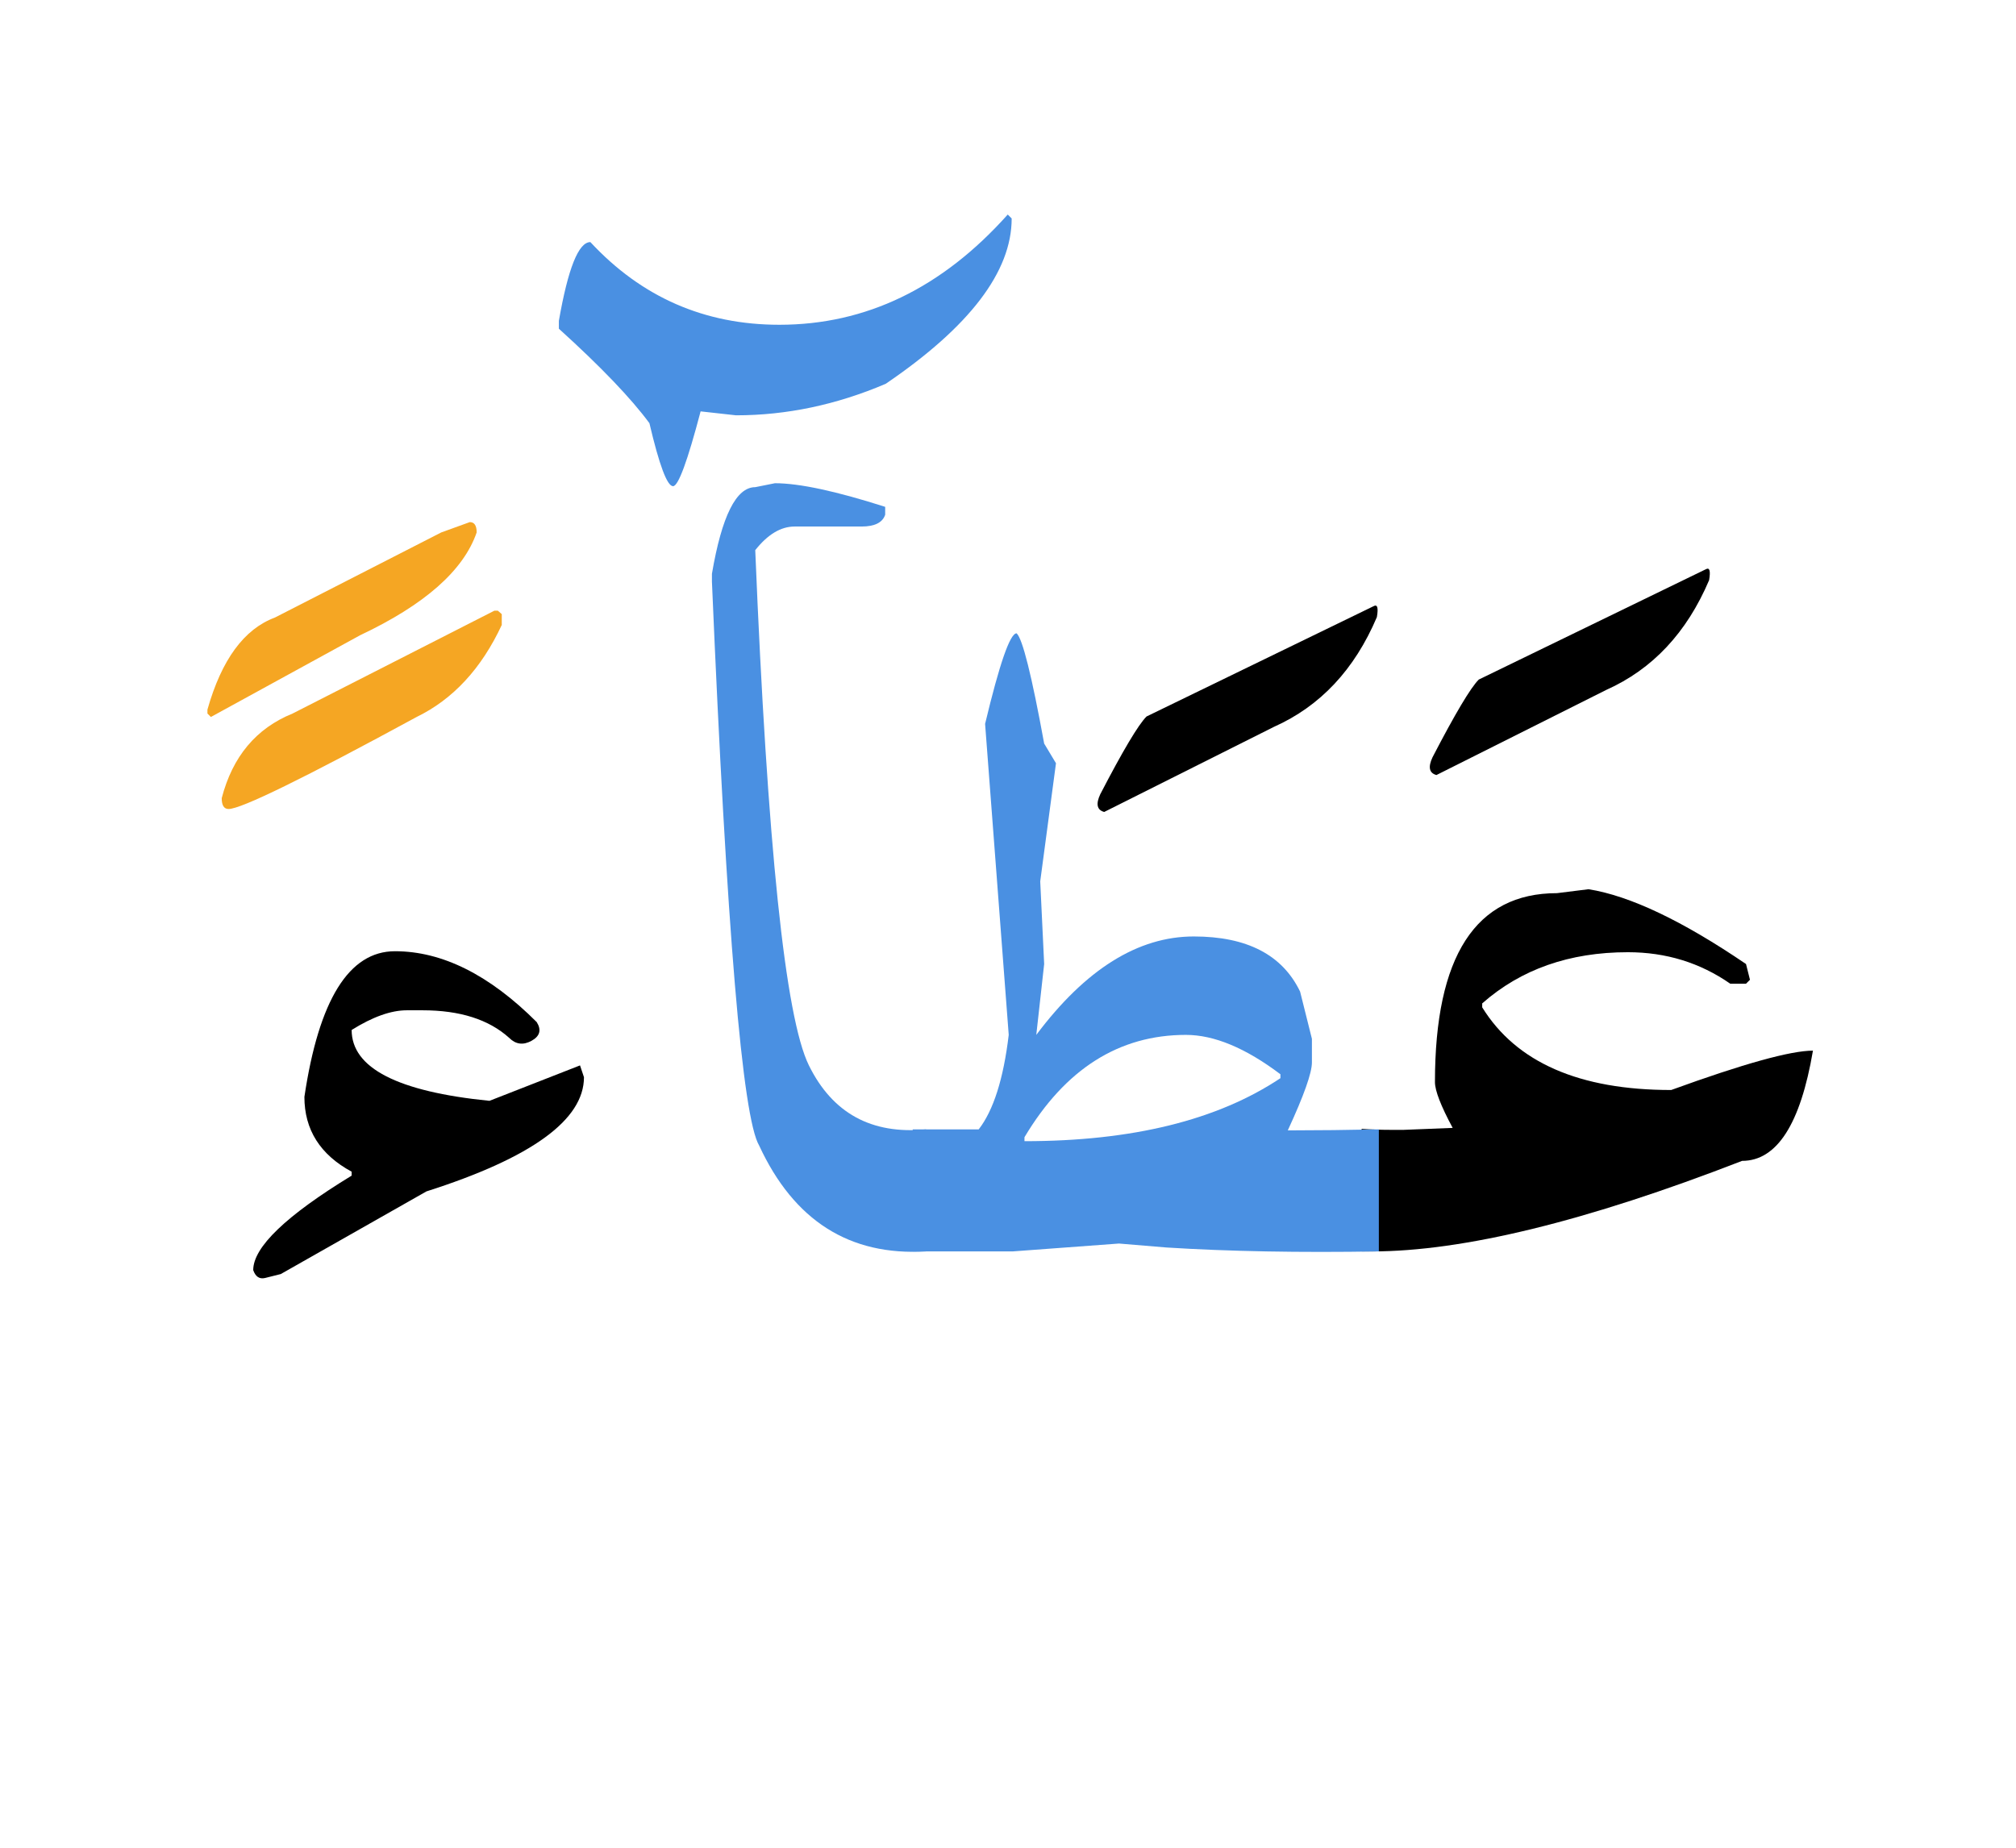 <svg width="240" height="220" xmlns="http://www.w3.org/2000/svg"><g fill="none" fill-rule="evenodd"><path d="M162.098 134.41c1.172.078 2.363.117 3.574.117h1.406l5.86-.234c-1.407-2.617-2.11-4.434-2.11-5.45 0-15 4.844-22.5 14.531-22.5l3.75-.468c4.922.781 11.172 3.75 18.75 8.906l.47 1.875-.47.469h-1.875c-3.593-2.5-7.656-3.75-12.187-3.75-6.953 0-12.734 2.031-17.344 6.094v.469c4.063 6.562 11.563 9.843 22.5 9.843 8.594-3.125 14.219-4.687 16.875-4.687-1.484 8.75-4.297 13.125-8.437 13.125C188.875 145.406 174.188 149 163.328 149h-1.23v-14.59zM203.055 67.79c.468-.274.605.155.41 1.288-2.656 6.25-6.738 10.606-12.246 13.067L171.004 92.28c-.86-.234-1.016-.937-.469-2.11 2.695-5.194 4.531-8.28 5.508-9.257l27.012-13.125z" fill="#000"/><path d="M164.148 149c-9.453.156-17.89 0-25.312-.469l-5.625-.469-12.656.938H108.66v-14.531h7.852c1.758-2.266 2.949-6.016 3.574-11.25l-2.813-37.031c1.72-7.188 2.97-10.782 3.75-10.782.704.625 1.797 5 3.282 13.125l1.406 2.344-1.875 14.063.469 9.843-.938 8.438c5.86-7.813 12.11-11.719 18.75-11.719 6.328 0 10.547 2.187 12.656 6.563l1.407 5.624v2.813c0 1.25-.957 3.945-2.871 8.086h.468c3.125 0 6.582-.04 10.371-.117V149zm-42.187-13.594v.469c12.813 0 22.969-2.5 30.469-7.5v-.469c-4.141-3.125-7.89-4.687-11.25-4.687-7.97 0-14.375 4.062-19.22 12.187z" fill="#4A90E2"/><path d="M163.504 72.184c.469-.274.605.156.41 1.289-2.656 6.25-6.738 10.605-12.246 13.066l-20.215 10.137c-.86-.235-1.016-.938-.469-2.11 2.696-5.195 4.532-8.28 5.508-9.257l27.012-13.125z" fill="#000"/><path d="M119.969 25.543l.469.469c0 6.328-5 12.89-15 19.687-5.86 2.5-11.797 3.75-17.813 3.75l-4.219-.469c-1.562 5.938-2.656 8.907-3.281 8.907-.703 0-1.64-2.5-2.813-7.5-2.187-2.969-5.78-6.719-10.78-11.25v-.938c1.093-6.25 2.343-9.375 3.75-9.375 6.093 6.563 13.593 9.844 22.5 9.844 10.312 0 19.374-4.375 27.187-13.125zM110.242 149c-9.101.547-15.722-3.652-19.863-12.598-1.992-3.32-3.867-25.703-5.625-67.148v-.938c1.172-6.875 2.89-10.312 5.156-10.312l2.344-.469c2.89 0 7.266.938 13.125 2.813v.937c-.313.938-1.25 1.406-2.813 1.406h-7.968c-1.641 0-3.203.938-4.688 2.813 1.445 35.195 3.574 55.644 6.387 61.348 2.812 5.703 7.46 8.242 13.945 7.617V149z" fill="#4A90E2"/><path d="M47.02 113.258c5.625 0 11.25 2.812 16.875 8.437.585.938.38 1.68-.616 2.227-.996.547-1.884.43-2.666-.352-2.422-2.187-5.86-3.28-10.312-3.28h-1.875c-1.875 0-4.063.78-6.563 2.343 0 4.531 5.469 7.344 16.407 8.437l10.78-4.218.47 1.406c0 5.078-6.25 9.61-18.75 13.594l-17.344 9.843-1.875.47c-.664.155-1.133-.157-1.406-.938 0-2.735 3.906-6.485 11.718-11.25v-.47c-3.75-2.03-5.625-5-5.625-8.905 1.719-11.563 5.313-17.344 10.782-17.344z" fill="#000"/><path d="M55.926 62.164c.547 0 .82.41.82 1.23-1.562 4.532-6.191 8.614-13.887 12.247l-17.754 9.726-.41-.41v-.469c1.68-5.937 4.356-9.59 8.028-10.957l19.804-10.136 3.399-1.23zM59.266 72.71l.468.411v1.29c-2.422 5.194-5.8 8.847-10.136 10.956-13.438 7.305-20.899 10.957-22.383 10.957-.547 0-.82-.43-.82-1.289 1.289-4.96 4.101-8.32 8.437-10.078l24.023-12.246h.41z" fill="#F5A623"/></g></svg>